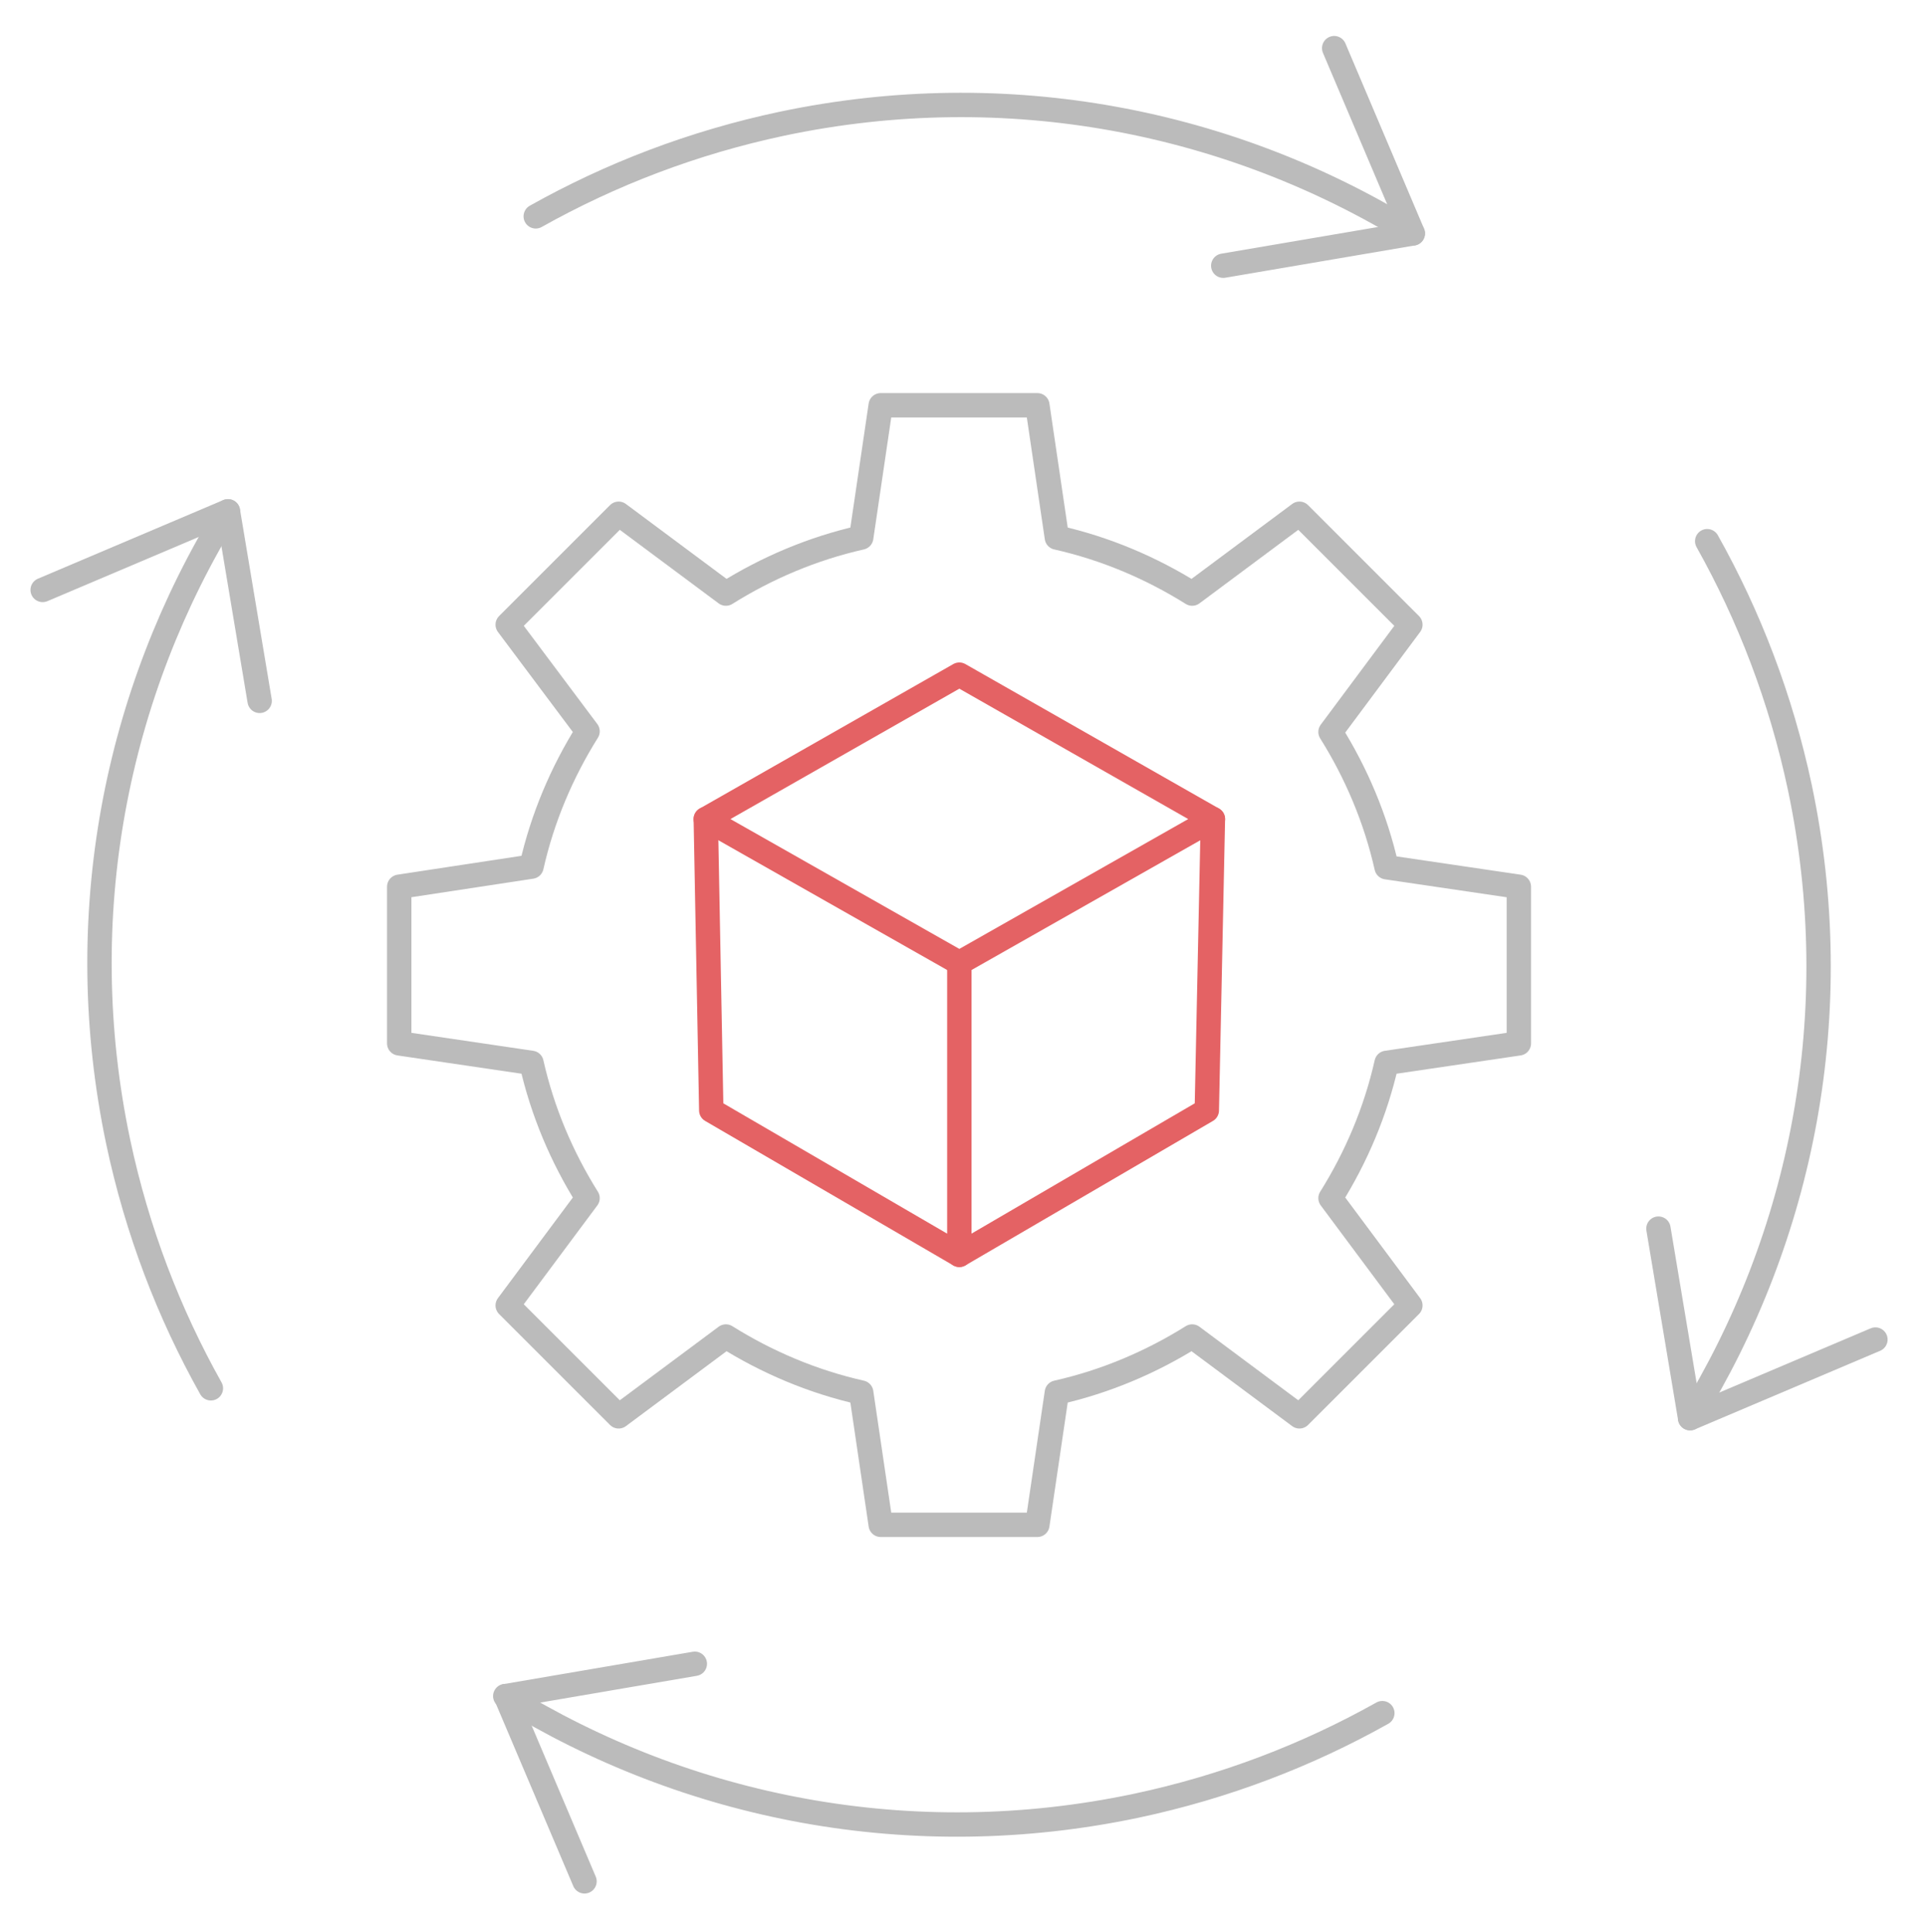 <?xml version="1.0" encoding="utf-8"?>
<!-- Generator: Adobe Illustrator 24.1.0, SVG Export Plug-In . SVG Version: 6.00 Build 0)  -->
<svg version="1.1" id="Layer_1" xmlns="http://www.w3.org/2000/svg" xmlns:xlink="http://www.w3.org/1999/xlink" x="0px" y="0px"
	 viewBox="0 0 316 317" style="enable-background:new 0 0 316 317;" xml:space="preserve">
<style type="text/css">
	.st0{fill:none;stroke:#BBBBBB;stroke-width:4;stroke-linecap:round;stroke-linejoin:round;stroke-miterlimit:10;}
	.st1{fill:none;stroke:#E46264;stroke-width:4;stroke-linecap:round;stroke-linejoin:round;stroke-miterlimit:10;}
</style>
<g>
	<g>
		<g>
			<path class="st0" d="M65.5,145.5v25.7l21.7,3.2c1.8,8,5,15.5,9.2,22.2l-13.1,17.6l18.2,18.2l17.6-13.1c6.7,4.2,14.2,7.4,22.2,9.2
				l3.2,21.7h25.7l3.2-21.7c8-1.8,15.5-5,22.2-9.2l17.6,13.1l18.2-18.2l-13.1-17.6c4.2-6.7,7.4-14.2,9.2-22.2l21.7-3.2v-25.7
				l-21.7-3.2c-1.8-8-5-15.5-9.2-22.2l13.1-17.6l-18.2-18.2l-17.6,13.1c-6.7-4.2-14.2-7.4-22.2-9.2l-3.2-21.7h-25.7l-3.2,21.7
				c-8,1.8-15.5,5-22.2,9.2l-17.6-13.1l-18.2,18.2L96.4,120c-4.2,6.7-7.4,14.2-9.2,22.2L65.5,145.5z"/>
			<g>
				<polygon class="st1" points="157.4,158 115.8,134.4 157.4,110.7 199,134.4 				"/>
				<polyline class="st1" points="157.4,158 157.4,205.9 116.7,182.2 115.8,134.4 				"/>
				<polyline class="st1" points="157.4,205.9 198,182.2 199,134.4 				"/>
			</g>
		</g>
	</g>
	<g>
		<g>
			<g>
				<g>
					<g>
						<polyline class="st0" points="272.1,201.6 277.3,232.7 307.7,219.8 						"/>
					</g>
					<path class="st0" d="M280.1,88.8c6.9,12.3,12.1,25.8,15.2,40.4c7.8,37,0.4,73.7-18,103.5"/>
				</g>
			</g>
		</g>
		<g>
			<g>
				<g>
					<g>
						<polyline class="st0" points="114,273 83,278.3 95.9,308.7 						"/>
					</g>
					<path class="st0" d="M226.8,281.1c-12.3,6.9-25.8,12.1-40.4,15.2c-37,7.8-73.7,0.4-103.5-18"/>
				</g>
			</g>
		</g>
		<g>
			<g>
				<g>
					<g>
						<polyline class="st0" points="42.6,115 37.4,83.9 7,96.8 						"/>
					</g>
					<path class="st0" d="M34.6,227.8c-6.9-12.3-12.1-25.8-15.2-40.4c-7.8-37-0.4-73.7,18-103.5"/>
				</g>
			</g>
		</g>
		<g>
			<g>
				<g>
					<g>
						<polyline class="st0" points="200.7,43.6 231.8,38.3 218.9,7.9 						"/>
					</g>
					<path class="st0" d="M87.9,35.5c12.3-6.9,25.8-12.1,40.4-15.2c37-7.8,73.7-0.4,103.5,18"/>
				</g>
			</g>
		</g>
	</g>
</g>
</svg>
